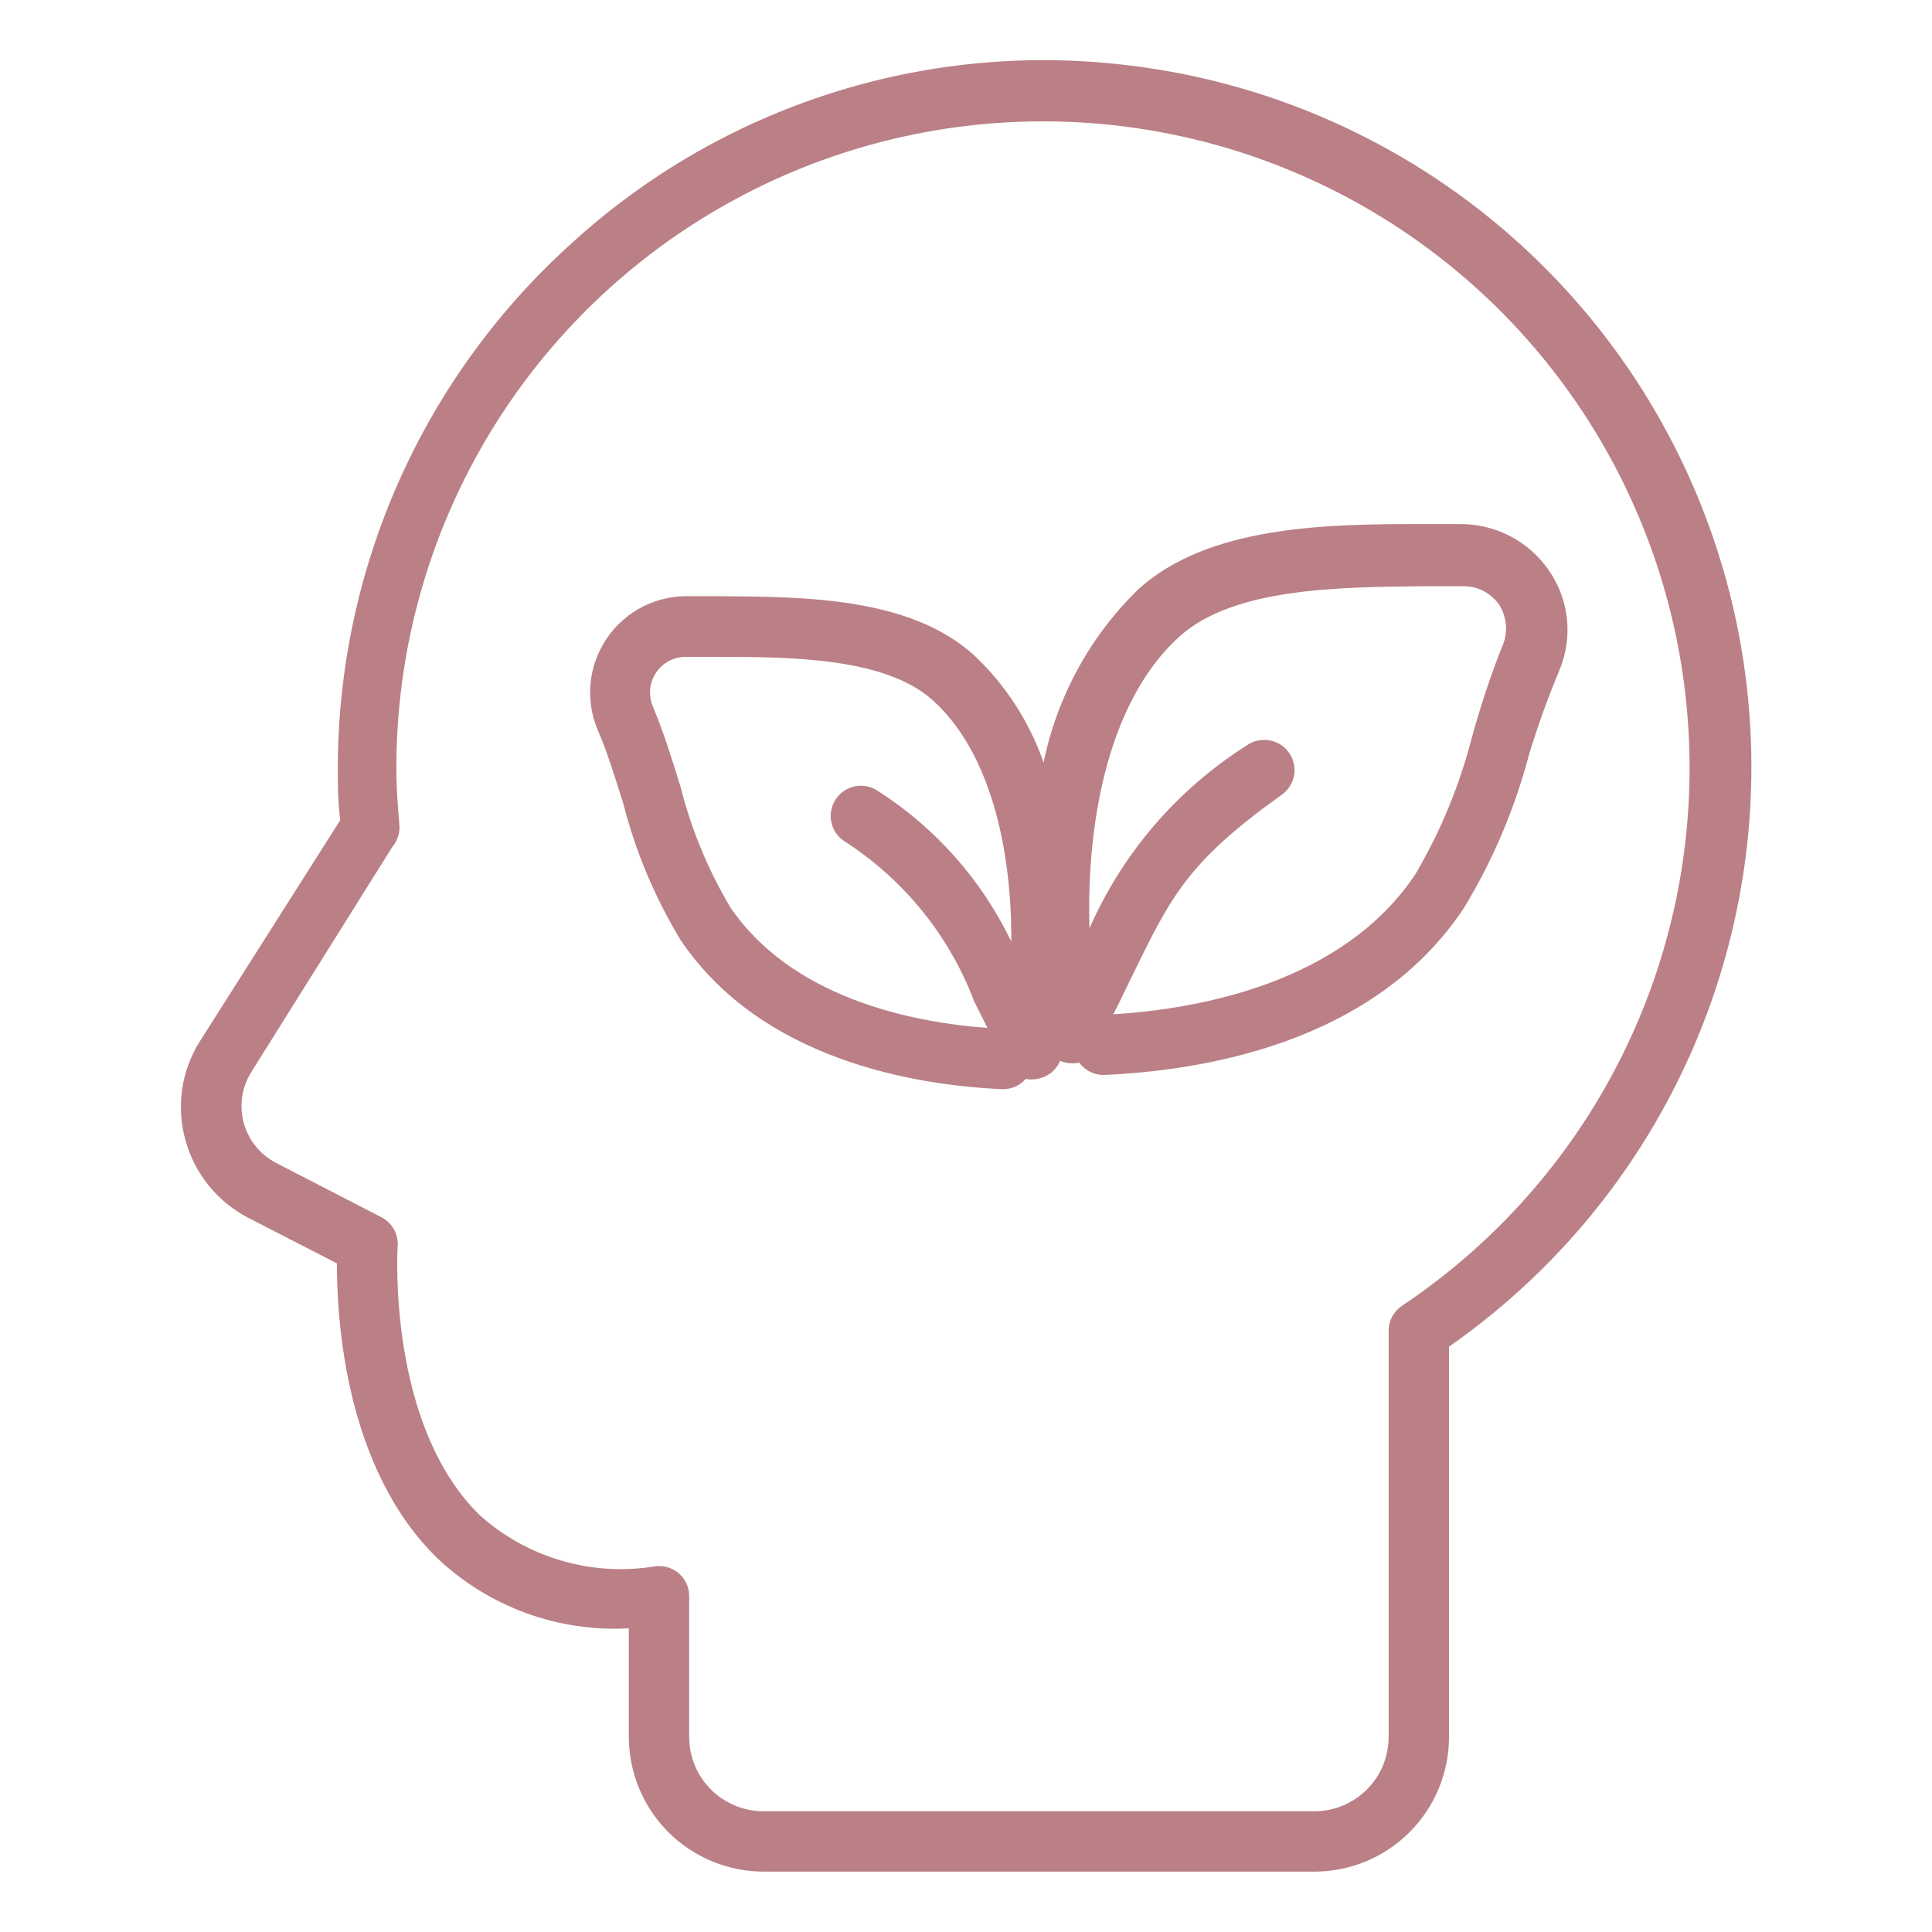 <svg width="64" height="64" viewBox="0 0 64 64" fill="none" xmlns="http://www.w3.org/2000/svg">
<path d="M37.26 2.15C33.975 1.765 30.646 2.088 27.497 3.098C24.347 4.107 21.45 5.778 19 8C16.546 10.197 14.582 12.886 13.236 15.893C11.89 18.9 11.193 22.156 11.19 25.45C11.19 25.97 11.19 26.51 11.27 27.17L6.63 34.48C6.323 34.962 6.121 35.503 6.037 36.068C5.952 36.633 5.988 37.209 6.14 37.76C6.29 38.31 6.552 38.824 6.91 39.268C7.268 39.712 7.714 40.077 8.22 40.34L11.16 41.85C11.16 43.65 11.41 48.63 14.5 51.63C15.343 52.424 16.339 53.039 17.428 53.436C18.516 53.833 19.673 54.004 20.83 53.94V57.54C20.833 58.722 21.303 59.855 22.139 60.691C22.975 61.527 24.108 61.997 25.29 62H43.52C44.107 62.003 44.688 61.889 45.231 61.667C45.773 61.445 46.267 61.118 46.683 60.704C47.099 60.291 47.43 59.8 47.656 59.258C47.882 58.717 47.999 58.136 48 57.55V44.61C51.9 41.889 54.88 38.046 56.541 33.59C58.203 29.135 58.469 24.279 57.303 19.669C56.137 15.059 53.594 10.913 50.014 7.783C46.433 4.654 41.985 2.689 37.26 2.15ZM46.45 43.25C46.312 43.341 46.199 43.464 46.121 43.609C46.042 43.753 46.001 43.915 46 44.08V57.54C46 57.865 45.936 58.186 45.811 58.486C45.686 58.786 45.503 59.058 45.272 59.287C45.042 59.515 44.768 59.696 44.468 59.819C44.167 59.941 43.845 60.003 43.52 60H25.29C24.638 60 24.012 59.741 23.55 59.279C23.089 58.818 22.83 58.192 22.83 57.54V52.88C22.831 52.741 22.803 52.604 22.748 52.476C22.693 52.349 22.612 52.234 22.51 52.14C22.324 51.971 22.081 51.878 21.83 51.88H21.74C20.703 52.057 19.639 51.998 18.628 51.707C17.617 51.416 16.685 50.901 15.9 50.2C12.82 47.2 13.17 41.38 13.17 41.32C13.192 41.118 13.152 40.914 13.056 40.736C12.959 40.557 12.811 40.412 12.63 40.32L9.14 38.52C8.881 38.385 8.653 38.198 8.47 37.971C8.286 37.743 8.152 37.481 8.075 37.199C7.998 36.917 7.98 36.623 8.022 36.334C8.064 36.045 8.166 35.768 8.32 35.52L13 28.05C13.084 27.949 13.148 27.833 13.188 27.708C13.227 27.583 13.242 27.451 13.23 27.32C13.16 26.56 13.13 25.97 13.13 25.42C13.133 21.72 14.095 18.084 15.921 14.867C17.747 11.649 20.376 8.959 23.551 7.06C26.725 5.16 30.338 4.115 34.037 4.026C37.736 3.937 41.394 4.808 44.656 6.554C47.918 8.299 50.673 10.86 52.651 13.986C54.629 17.113 55.764 20.698 55.944 24.394C56.125 28.089 55.346 31.768 53.682 35.073C52.018 38.377 49.526 41.195 46.45 43.25ZM48.32 17.36H47.02C43.92 17.36 40.02 17.42 37.71 19.52C36.111 21.075 35.017 23.075 34.57 25.26C34.098 23.899 33.302 22.674 32.25 21.69C30.15 19.8 26.7 19.77 23.94 19.75H22.8C22.268 19.74 21.743 19.863 21.271 20.107C20.799 20.352 20.396 20.71 20.098 21.151C19.799 21.591 19.616 22.099 19.564 22.628C19.512 23.157 19.593 23.69 19.8 24.18C20.13 24.95 20.38 25.77 20.65 26.63C21.056 28.215 21.693 29.731 22.54 31.13C25.22 35.13 30.35 35.95 33.18 36.08H33.23C33.372 36.08 33.512 36.049 33.642 35.991C33.771 35.932 33.886 35.847 33.98 35.74C34.102 35.765 34.228 35.765 34.35 35.74C34.519 35.714 34.678 35.645 34.813 35.54C34.948 35.435 35.054 35.297 35.12 35.14C35.177 35.169 35.237 35.189 35.3 35.2C35.448 35.234 35.602 35.234 35.75 35.2C35.843 35.327 35.965 35.431 36.106 35.502C36.247 35.574 36.402 35.61 36.56 35.61C39.74 35.47 45.5 34.61 48.5 30.07C49.456 28.492 50.18 26.784 50.65 25C50.936 24.057 51.27 23.129 51.65 22.22C51.877 21.685 51.967 21.101 51.909 20.523C51.851 19.944 51.649 19.39 51.32 18.91C50.988 18.423 50.54 18.026 50.016 17.756C49.492 17.485 48.909 17.349 48.32 17.36ZM29.11 26.22C28.895 26.064 28.627 25.999 28.364 26.04C28.102 26.081 27.866 26.225 27.71 26.44C27.553 26.655 27.489 26.923 27.53 27.186C27.571 27.448 27.715 27.683 27.93 27.84C29.914 29.102 31.437 30.971 32.27 33.17C32.41 33.44 32.55 33.74 32.71 34.05C30.19 33.87 26.22 33.05 24.19 30.05C23.45 28.803 22.894 27.456 22.54 26.05C22.27 25.18 21.99 24.27 21.63 23.41C21.552 23.23 21.52 23.033 21.537 22.837C21.554 22.642 21.62 22.453 21.728 22.29C21.836 22.126 21.983 21.991 22.157 21.899C22.33 21.806 22.524 21.759 22.72 21.76H23.89C26.32 21.76 29.35 21.81 30.89 23.19C32.79 24.89 33.52 28.09 33.5 31.19C32.524 29.16 31.005 27.439 29.11 26.22ZM49.76 21.42C49.36 22.42 49.04 23.42 48.76 24.42C48.35 26.017 47.718 27.549 46.88 28.97C44.48 32.55 39.76 33.42 36.88 33.6C37.1 33.17 37.29 32.77 37.47 32.4C38.79 29.69 39.33 28.56 42.47 26.32C42.577 26.243 42.667 26.145 42.736 26.033C42.804 25.921 42.85 25.796 42.871 25.666C42.891 25.536 42.886 25.403 42.855 25.275C42.824 25.147 42.768 25.026 42.69 24.92C42.597 24.793 42.475 24.689 42.334 24.618C42.193 24.547 42.038 24.51 41.88 24.51C41.668 24.509 41.462 24.576 41.29 24.7C38.994 26.155 37.184 28.262 36.09 30.75C35.98 27.06 36.79 23.12 39.09 21.07C40.87 19.48 44.32 19.45 47.09 19.42H48.42C48.667 19.408 48.914 19.461 49.135 19.573C49.355 19.686 49.543 19.853 49.68 20.06C49.802 20.263 49.873 20.493 49.887 20.73C49.901 20.967 49.857 21.204 49.76 21.42Z" fill="#BA8086"/>
</svg>

